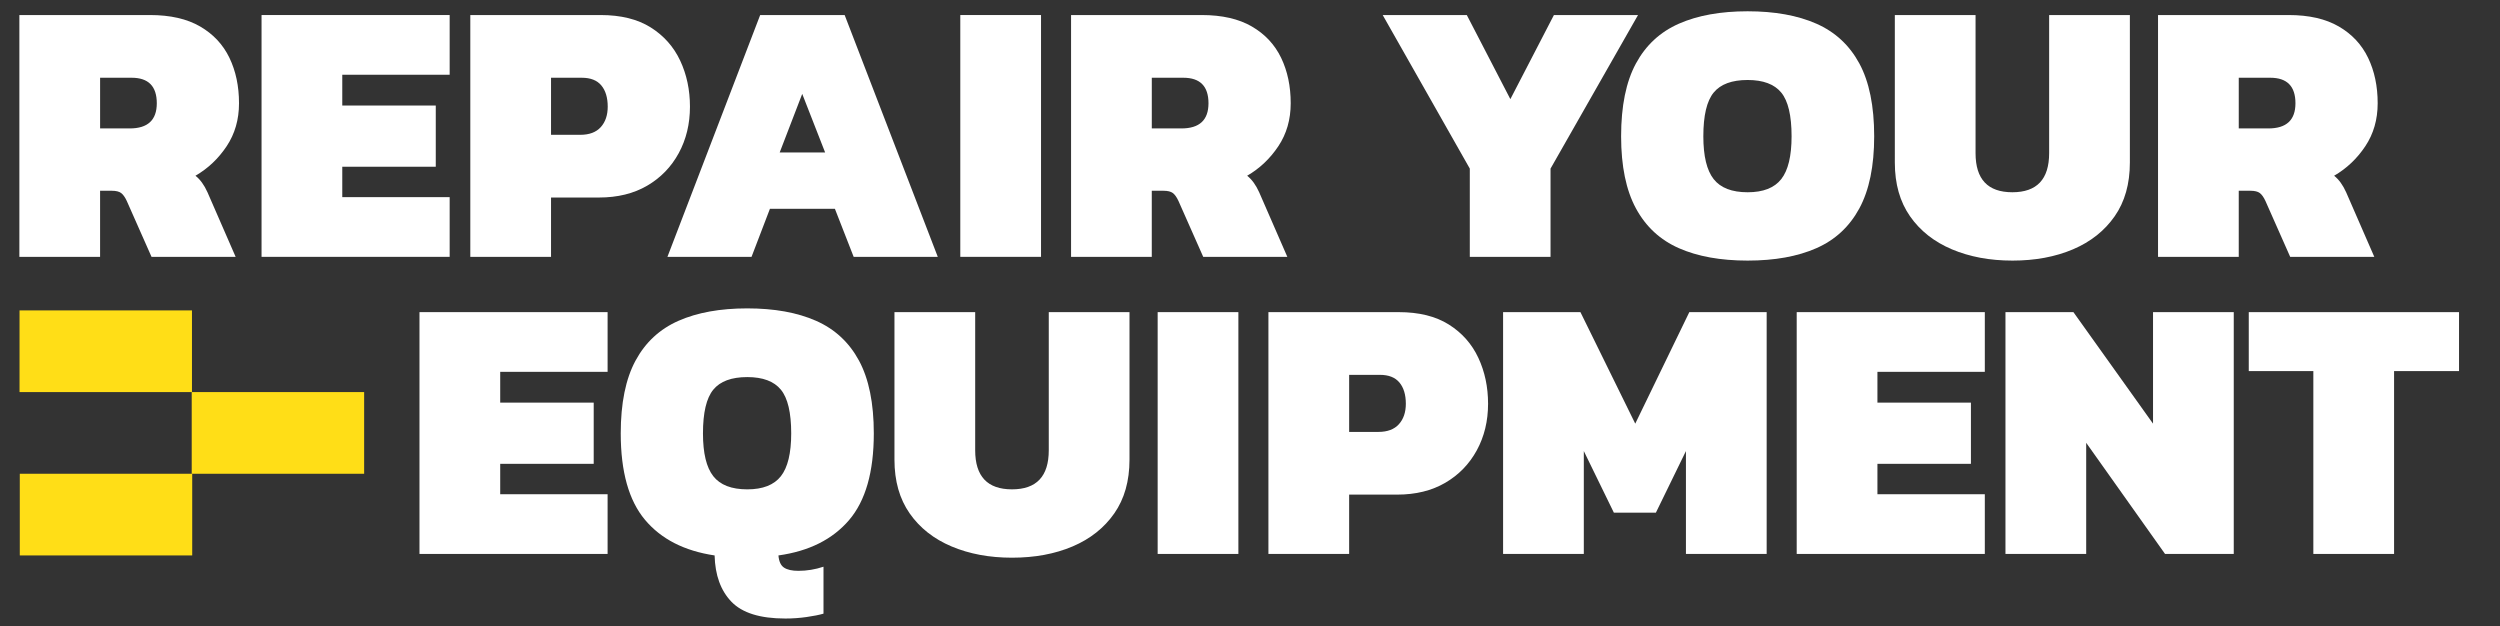 <?xml version="1.0" encoding="UTF-8"?><svg id="a" xmlns="http://www.w3.org/2000/svg" viewBox="0 0 417.114 104.506"><rect x="0" y="0" width="417.114" height="104.506" fill="#333333" stroke="none"/><defs><style>.b{fill:#fff;}.c{fill:#ffde17;}</style></defs><path class="b" d="M3.232,42.853V2.509h21.801c3.382,0,6.17.637,8.363,1.911,2.193,1.274,3.822,3.018,4.886,5.231,1.065,2.214,1.597,4.74,1.597,7.58,0,2.715-.689,5.106-2.068,7.173-1.378,2.068-3.111,3.707-5.199,4.918.793.627,1.462,1.546,2.005,2.756l4.698,10.775h-14.033l-4.134-9.334c-.293-.627-.606-1.065-.94-1.316-.335-.25-.856-.376-1.566-.376h-1.942v11.026H3.232ZM16.701,21.428h4.949c3.007,0,4.511-1.399,4.511-4.197,0-2.84-1.4-4.26-4.197-4.26h-5.262v8.457Z"/><path class="b" d="M43.638,42.853V2.509h31.386v9.961h-17.917v5.137h15.599v10.211h-15.599v5.074h17.917v9.961h-31.386Z"/><path class="b" d="M78.469,42.853V2.509h21.738c3.383,0,6.171.689,8.363,2.068,2.193,1.378,3.831,3.226,4.918,5.544,1.086,2.318,1.629,4.877,1.629,7.674,0,2.882-.627,5.471-1.879,7.768-1.253,2.297-3.007,4.103-5.263,5.419-2.255,1.315-4.928,1.973-8.019,1.973h-8.019v9.898h-13.469ZM91.937,22.493h4.886c1.504,0,2.641-.428,3.414-1.284.772-.856,1.159-1.994,1.159-3.414,0-1.503-.355-2.683-1.065-3.539-.71-.855-1.796-1.284-3.257-1.284h-5.137v9.522Z"/><path class="b" d="M111.358,42.853L126.832,2.509h14.095l15.536,40.344h-14.033l-3.132-8.019h-10.838l-3.07,8.019h-14.033ZM130.089,25.437h7.58l-3.821-9.773-3.759,9.773Z"/><path class="b" d="M160.221,42.853V2.509h13.469v40.344h-13.469Z"/><path class="b" d="M178.702,42.853V2.509h21.801c3.382,0,6.17.637,8.363,1.911,2.193,1.274,3.822,3.018,4.886,5.231,1.065,2.214,1.597,4.74,1.597,7.58,0,2.715-.689,5.106-2.068,7.173-1.378,2.068-3.111,3.707-5.199,4.918.793.627,1.462,1.546,2.005,2.756l4.698,10.775h-14.033l-4.134-9.334c-.293-.627-.606-1.065-.94-1.316-.335-.25-.856-.376-1.566-.376h-1.942v11.026h-13.469ZM192.171,21.428h4.949c3.007,0,4.511-1.399,4.511-4.197,0-2.84-1.4-4.26-4.197-4.26h-5.262v8.457Z"/><path class="b" d="M245.23,42.853v-14.722l-14.533-25.622h14.033l7.267,14.033,7.267-14.033h14.033l-14.597,25.622v14.722h-13.469Z"/><path class="b" d="M291.587,43.479c-4.511,0-8.332-.689-11.464-2.068s-5.523-3.591-7.173-6.64c-1.65-3.048-2.474-7.057-2.474-12.028,0-5.053.824-9.104,2.474-12.153,1.649-3.048,4.04-5.262,7.173-6.64s6.954-2.068,11.464-2.068,8.332.689,11.464,2.068,5.523,3.592,7.173,6.64c1.649,3.049,2.475,7.101,2.475,12.153,0,4.971-.825,8.98-2.475,12.028-1.65,3.049-4.04,5.262-7.173,6.64s-6.953,2.068-11.464,2.068ZM291.587,32.078c2.589,0,4.458-.73,5.607-2.193,1.148-1.462,1.723-3.842,1.723-7.141,0-3.466-.574-5.899-1.723-7.298-1.149-1.399-3.018-2.099-5.607-2.099-2.631,0-4.521.7-5.669,2.099-1.149,1.4-1.723,3.832-1.723,7.298,0,3.3.574,5.68,1.723,7.141,1.148,1.462,3.038,2.193,5.669,2.193Z"/><path class="b" d="M335.752,43.479c-3.759,0-7.121-.627-10.086-1.88-2.966-1.253-5.294-3.09-6.985-5.512-1.692-2.422-2.537-5.408-2.537-8.959V2.509h13.469v23.053c0,4.344,2.046,6.515,6.139,6.515s6.139-2.171,6.139-6.515V2.509h13.469v24.62c0,3.55-.845,6.537-2.537,8.959-1.691,2.422-4.009,4.26-6.953,5.512-2.944,1.253-6.317,1.88-10.117,1.88Z"/><path class="b" d="M360.058,42.853V2.509h21.801c3.382,0,6.17.637,8.363,1.911,2.193,1.274,3.822,3.018,4.886,5.231,1.065,2.214,1.597,4.74,1.597,7.58,0,2.715-.689,5.106-2.068,7.173-1.378,2.068-3.111,3.707-5.199,4.918.793.627,1.462,1.546,2.005,2.756l4.698,10.775h-14.033l-4.134-9.334c-.293-.627-.606-1.065-.94-1.316-.335-.25-.856-.376-1.566-.376h-1.942v11.026h-13.469ZM373.526,21.428h4.949c3.007,0,4.511-1.399,4.511-4.197,0-2.84-1.4-4.26-4.197-4.26h-5.262v8.457Z"/><rect class="c" x="3.259" y="51.789" width="28.769" height="13.628"/><rect class="c" x="31.986" y="65.417" width="28.769" height="13.628"/><rect class="c" x="3.301" y="79.044" width="28.769" height="13.628"/><path class="b" d="M69.989,92.422v-40.344h31.386v9.961h-17.917v5.137h15.599v10.211h-15.599v5.074h17.917v9.961h-31.386Z"/><path class="b" d="M131.006,103.197c-4.176,0-7.163-.93-8.958-2.788-1.796-1.859-2.736-4.438-2.819-7.737-5.054-.752-8.927-2.735-11.621-5.952-2.694-3.216-4.04-8.019-4.04-14.408,0-5.053.824-9.104,2.474-12.153,1.649-3.048,4.04-5.262,7.173-6.64s6.954-2.068,11.464-2.068,8.332.689,11.464,2.068,5.523,3.592,7.173,6.64c1.649,3.049,2.475,7.101,2.475,12.153,0,6.432-1.378,11.256-4.135,14.471-2.756,3.216-6.683,5.179-11.777,5.889.083,1.002.396,1.68.94,2.036.542.354,1.336.533,2.381.533,1.42,0,2.819-.23,4.197-.689v7.831c-.711.208-1.65.396-2.819.564-1.17.167-2.36.251-3.571.251ZM124.679,81.647c2.589,0,4.458-.73,5.607-2.193,1.148-1.462,1.723-3.842,1.723-7.141,0-3.466-.574-5.899-1.723-7.298-1.149-1.399-3.018-2.099-5.607-2.099-2.631,0-4.521.7-5.669,2.099-1.149,1.4-1.723,3.832-1.723,7.298,0,3.3.574,5.68,1.723,7.141,1.148,1.462,3.038,2.193,5.669,2.193Z"/><path class="b" d="M168.844,93.049c-3.759,0-7.121-.627-10.086-1.88-2.966-1.253-5.294-3.09-6.985-5.512-1.692-2.422-2.537-5.408-2.537-8.959v-24.62h13.469v23.053c0,4.344,2.046,6.515,6.139,6.515s6.139-2.171,6.139-6.515v-23.053h13.469v24.62c0,3.55-.845,6.537-2.537,8.959-1.691,2.422-4.009,4.26-6.953,5.512-2.944,1.253-6.317,1.88-10.117,1.88Z"/><path class="b" d="M193.15,92.422v-40.344h13.469v40.344h-13.469Z"/><path class="b" d="M211.63,92.422v-40.344h21.738c3.383,0,6.171.689,8.363,2.068,2.193,1.378,3.831,3.226,4.918,5.544,1.086,2.318,1.629,4.877,1.629,7.674,0,2.882-.627,5.471-1.879,7.768-1.253,2.297-3.007,4.103-5.263,5.419-2.255,1.315-4.928,1.973-8.019,1.973h-8.019v9.898h-13.469ZM225.099,72.062h4.886c1.504,0,2.641-.428,3.414-1.284.772-.856,1.159-1.994,1.159-3.414,0-1.503-.355-2.683-1.065-3.539-.71-.855-1.796-1.284-3.257-1.284h-5.137v9.522Z"/><path class="b" d="M250.783,92.422v-40.344h12.905l9.146,18.606,9.021-18.606h12.905v40.344h-13.469v-17.165l-5.011,10.274h-7.016l-5.012-10.274v17.165h-13.469Z"/><path class="b" d="M299.772,92.422v-40.344h31.386v9.961h-17.917v5.137h15.599v10.211h-15.599v5.074h17.917v9.961h-31.386Z"/><path class="b" d="M334.603,92.422v-40.344h11.339l13.281,18.606v-18.606h13.469v40.344h-11.464l-13.156-18.543v18.543h-13.469Z"/><path class="b" d="M385.972,92.422v-30.508h-10.775v-9.835h35.082v9.835h-10.838v30.508h-13.469Z"/></svg>